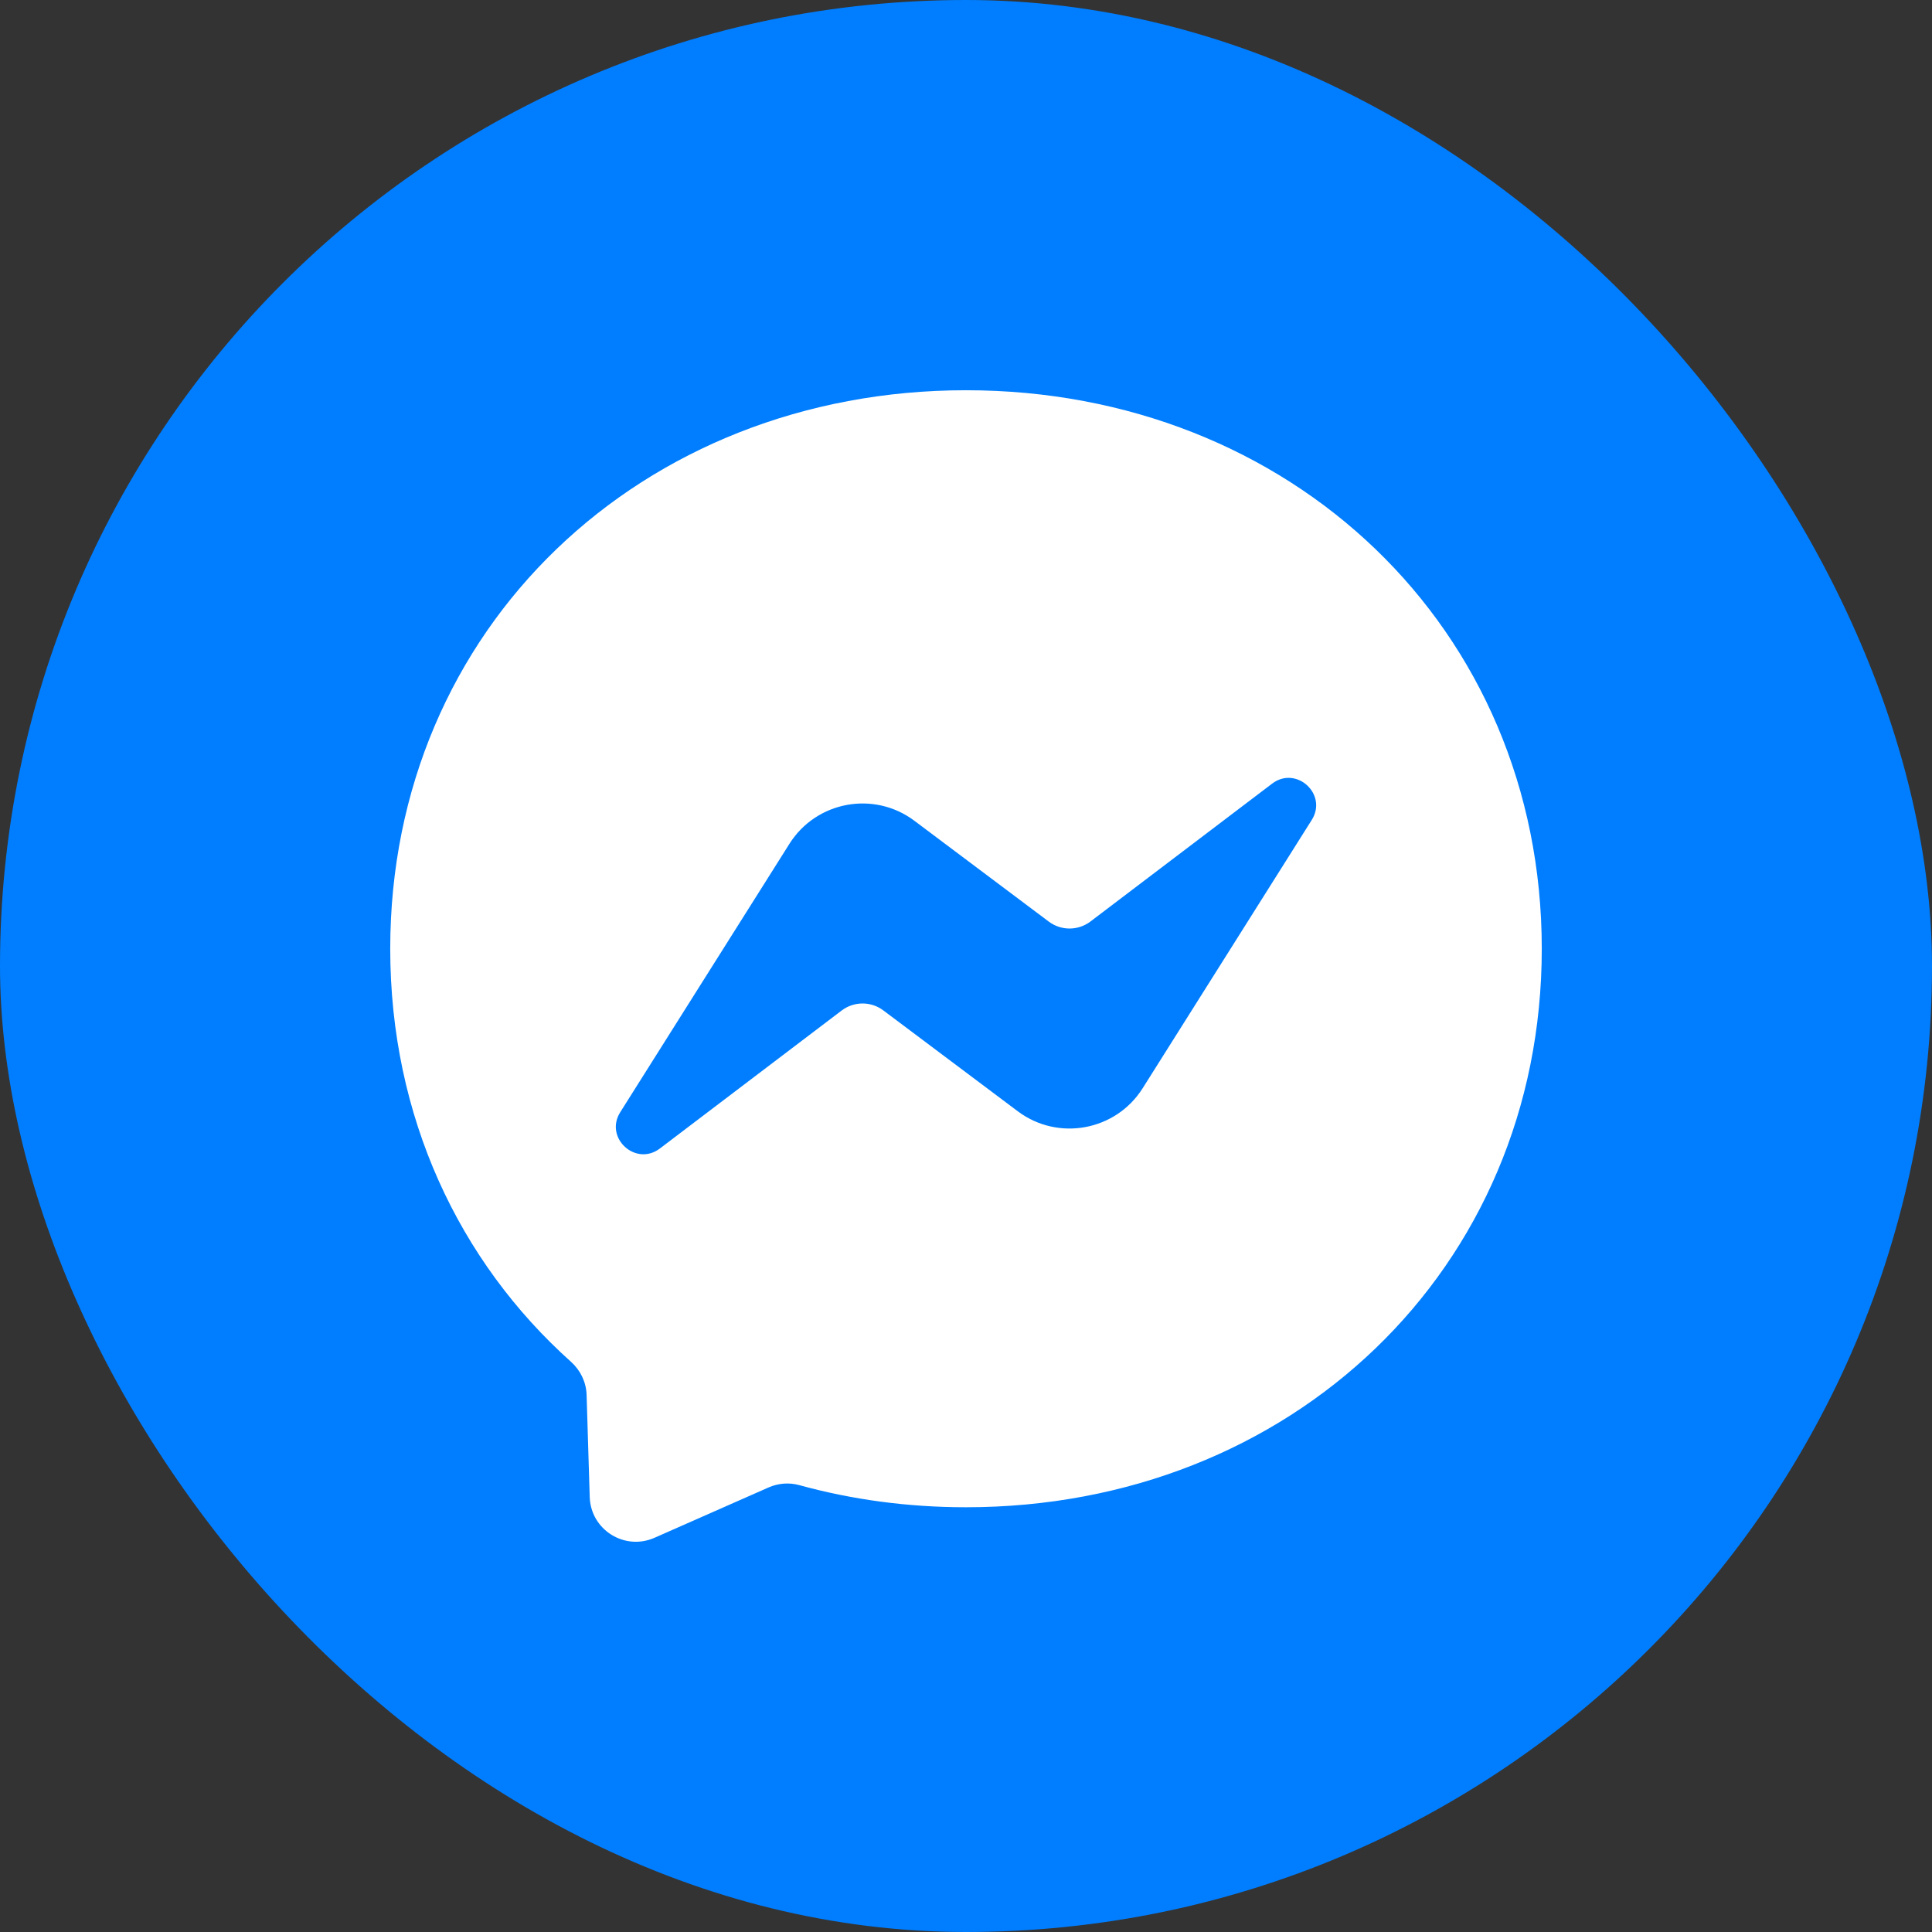 <svg width="574" height="574" viewBox="0 0 574 574" fill="none" xmlns="http://www.w3.org/2000/svg">
<rect x="0" y="0" width="574" height="574" fill="#333333" stroke="none"/>
<rect width="574" height="574" rx="287" fill="#007EFF"/>
<g clip-path="url(#clip0_1332_805)">
<path fill-rule="evenodd" clip-rule="evenodd" d="M287 115.94C190.627 115.94 115.937 186.533 115.937 281.874C115.937 331.747 136.382 374.84 169.665 404.612C172.453 407.125 174.14 410.601 174.278 414.353L175.207 444.779C175.517 454.485 185.533 460.784 194.413 456.895L228.35 441.922C231.241 440.649 234.442 440.408 237.471 441.234C253.063 445.536 269.687 447.808 287 447.808C383.373 447.808 458.063 377.215 458.063 281.874C458.063 186.533 383.373 115.94 287 115.94Z" fill="white"/>
<path fill-rule="evenodd" clip-rule="evenodd" d="M184.294 330.405L234.545 250.69C242.531 238.024 259.671 234.858 271.649 243.841L311.61 273.82C315.292 276.573 320.318 276.539 323.966 273.785L377.935 232.827C385.129 227.354 394.559 235.993 389.706 243.634L339.489 323.314C331.504 335.981 314.363 339.147 302.385 330.164L262.425 300.185C258.742 297.431 253.717 297.466 250.068 300.219L196.065 341.212C188.871 346.685 179.441 338.046 184.294 330.405Z" fill="#007EFF"/>
</g>
<defs>
<clipPath id="clip0_1332_805">
<rect width="342.548" height="342.548" fill="white" transform="translate(115.726 115.726)"/>
</clipPath>
</defs>
</svg>
